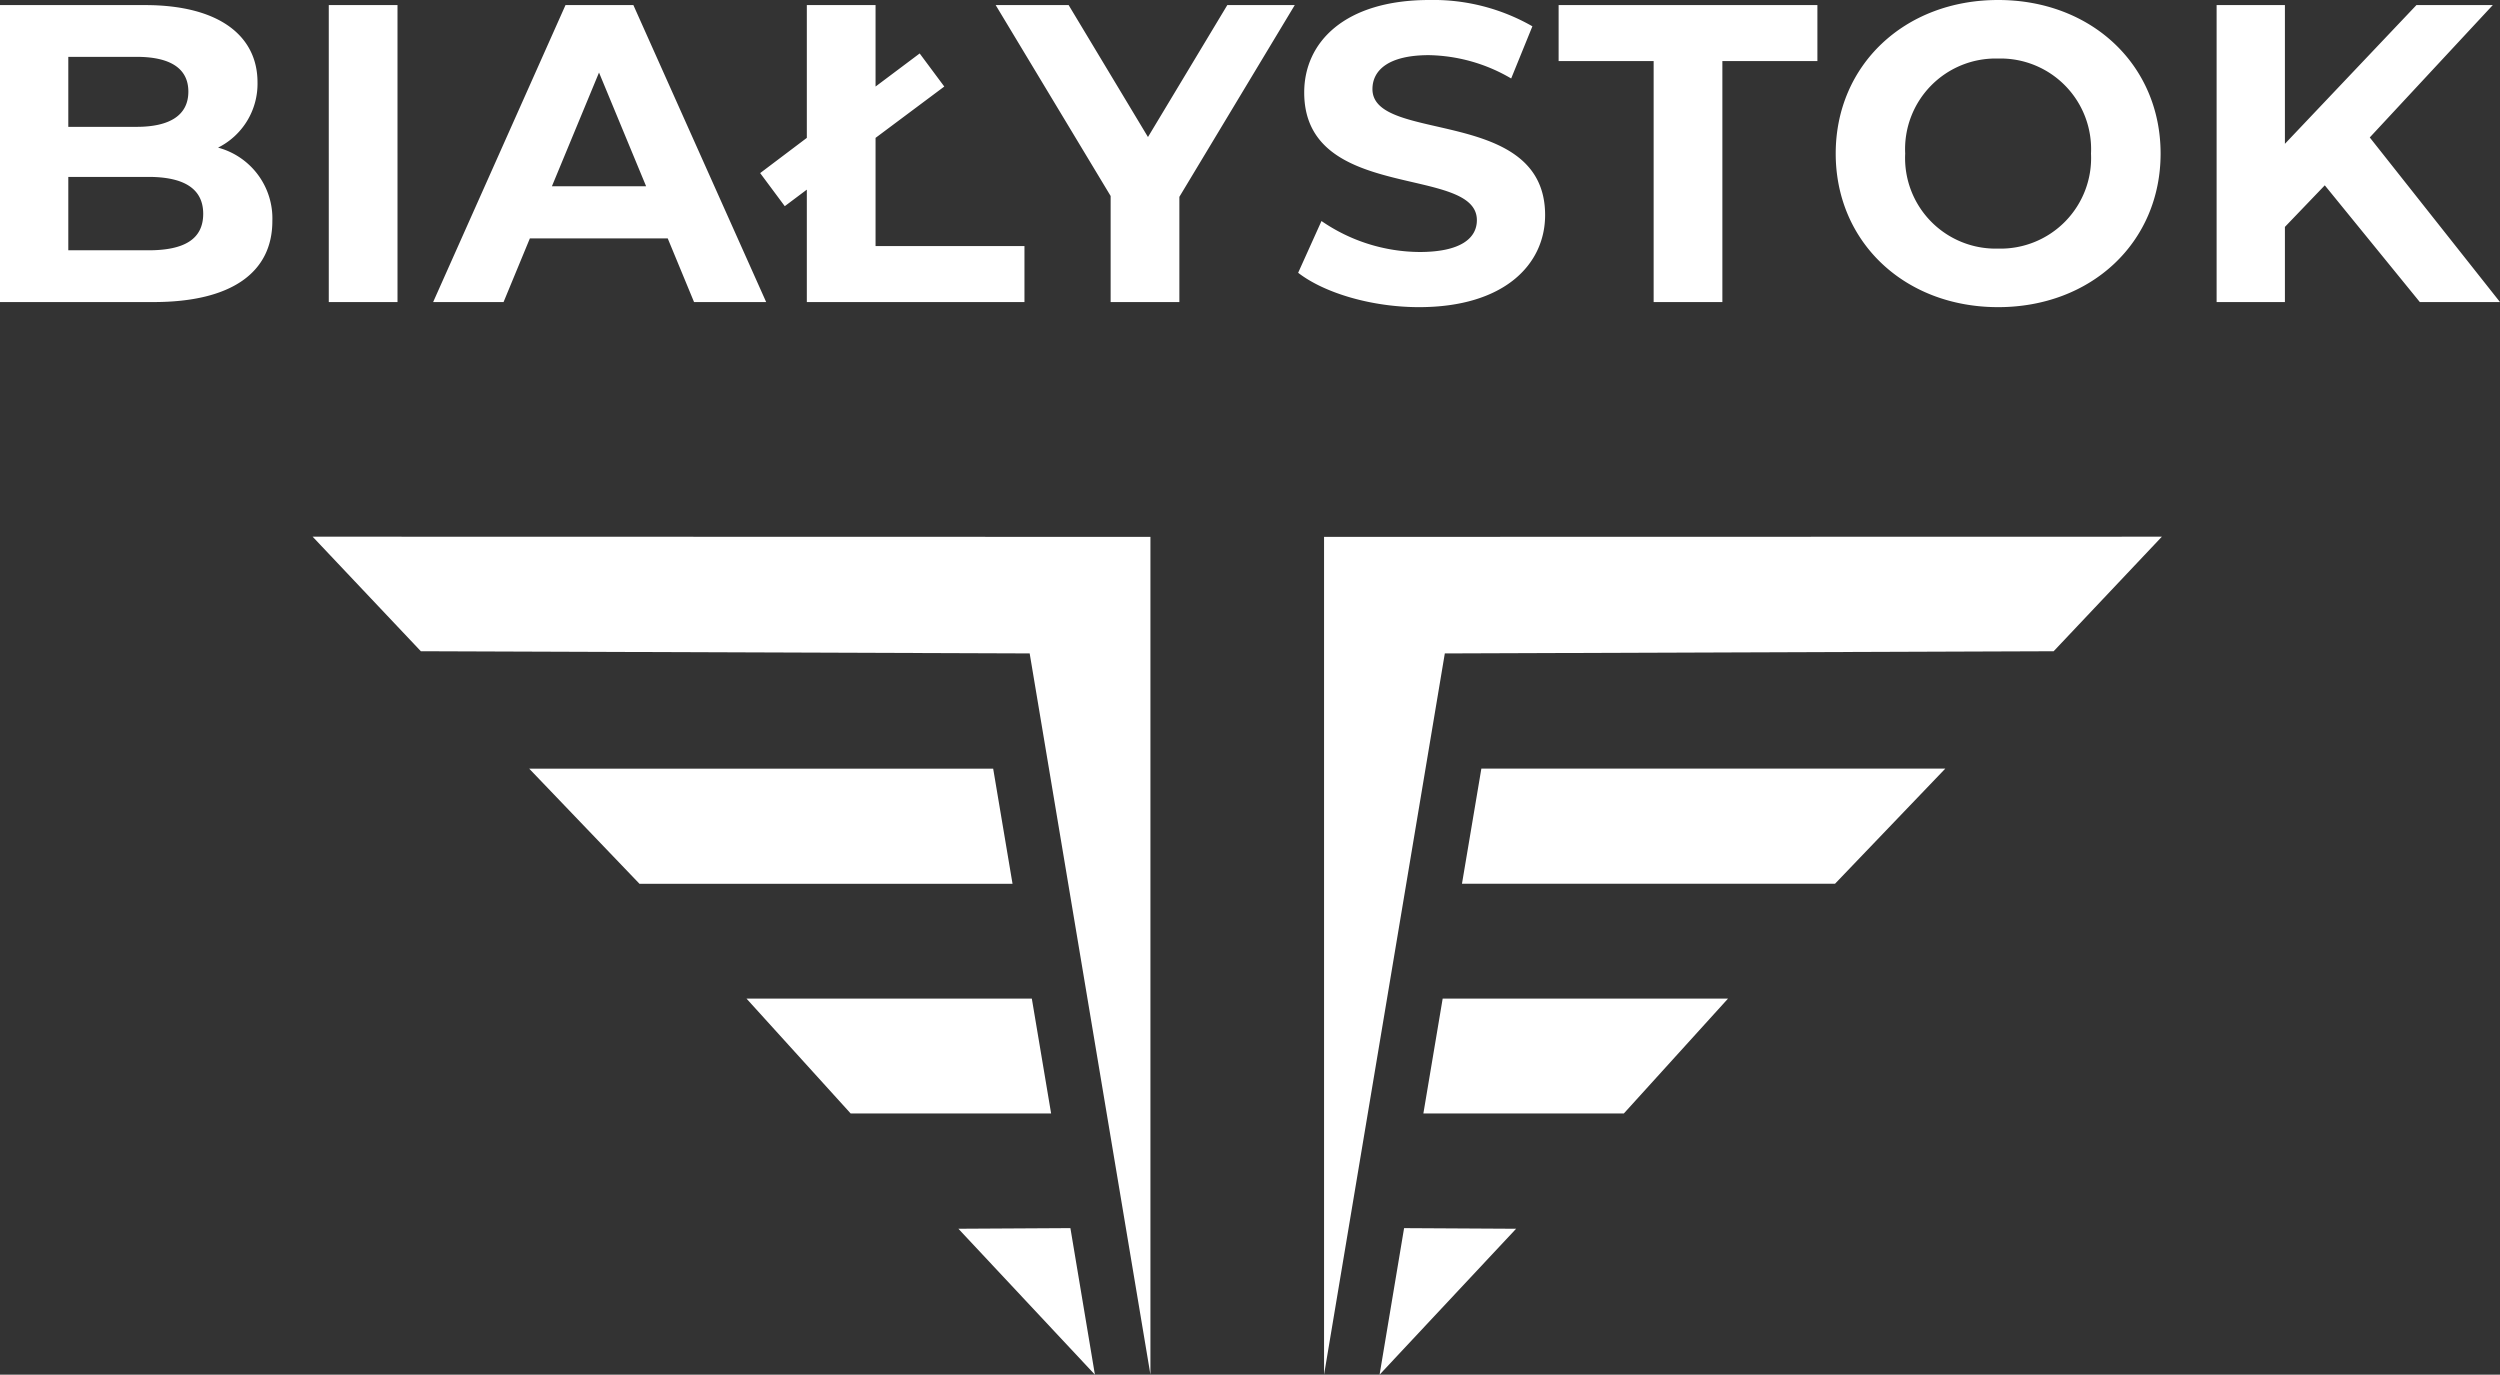 <svg id="Component_38_68" data-name="Component 38 – 68" xmlns="http://www.w3.org/2000/svg" width="206.255" height="113.414" viewBox="0 0 206.255 113.414">
  <rect x="0" y="0" width="206.255" height="113.414" fill="#333333" stroke="none"/>
  <g id="Group_108" data-name="Group 108" transform="translate(-858.518 -46.353)">
    <path id="Path_106" data-name="Path 106" d="M-83.492-12.74a5.889,5.889,0,0,0,3.255-5.39c0-3.815-3.15-6.37-9.275-6.37h-11.97V0h12.67c6.44,0,9.8-2.45,9.8-6.685A6.05,6.05,0,0,0-83.492-12.74Zm-6.72-7.49c2.765,0,4.27.945,4.27,2.87s-1.5,2.905-4.27,2.905h-5.635V-20.23Zm.98,15.96h-6.615v-6.055h6.615c2.94,0,4.515.98,4.515,3.045C-84.717-5.18-86.292-4.27-89.232-4.27ZM-74.357,0h5.67V-24.5h-5.67Zm30.135,0h5.95L-49.227-24.5h-5.6L-65.747,0h5.81l2.17-5.25h11.375ZM-55.947-9.555l3.885-9.38,3.885,9.38Zm26.7,4.935v-8.925l5.67-4.235-2.03-2.73-3.64,2.73V-24.5h-5.67v10.955l-3.85,2.905,2.03,2.73,1.82-1.365V0h17.955V-4.62ZM5.338-24.5H-.227L-6.772-13.615-13.317-24.5h-6.02L-9.852-8.75V0h5.67V-8.68ZM15.593.42c7,0,10.4-3.5,10.4-7.595,0-9-14.245-5.88-14.245-10.395,0-1.54,1.3-2.8,4.655-2.8a13.837,13.837,0,0,1,6.79,1.925l1.75-4.305a16.435,16.435,0,0,0-8.5-2.17c-6.965,0-10.325,3.465-10.325,7.63,0,9.1,14.245,5.95,14.245,10.535,0,1.505-1.365,2.625-4.725,2.625A14.411,14.411,0,0,1,7.543-6.685L5.618-2.415C7.788-.735,11.708.42,15.593.42ZM34.947,0h5.67V-19.88h7.84V-24.5H27.107v4.62h7.84Zm28.42.42c7.7,0,13.405-5.355,13.405-12.67S71.068-24.92,63.368-24.92c-7.735,0-13.4,5.39-13.4,12.67S55.633.42,63.368.42Zm0-4.83A7.474,7.474,0,0,1,55.7-12.25a7.474,7.474,0,0,1,7.665-7.84,7.474,7.474,0,0,1,7.665,7.84A7.474,7.474,0,0,1,63.368-4.41ZM98.158,0h6.615L94.028-13.58l10.15-10.92h-6.3L87.028-13.055V-24.5H81.393V0h5.635V-6.2l3.29-3.43Z" transform="translate(960 71.273)" fill="#fff"/>
    <g id="Group_101" data-name="Group 101" transform="translate(856.31 90.63)">
      <g id="Group_111" data-name="Group 111">
        <path id="Path_39" data-name="Path 39" d="M404.669,392.445H366.39l9.1,9.5h30.776Z" transform="translate(-320.522 -373.306)" fill="#fff" fill-rule="evenodd"/>
        <path id="Path_40" data-name="Path 40" d="M757.524,781.447h-23.54l8.592,9.475h16.539Z" transform="translate(-670.188 -743.337)" fill="#fff" fill-rule="evenodd"/>
        <path id="Path_41" data-name="Path 41" d="M1092.439,1169.768l11.263,12.039-2.022-12.091Z" transform="translate(-1011.162 -1112.671)" fill="#fff"/>
        <path id="Path_42" data-name="Path 42" d="M0,0,8.929,9.451l50.229.18,9.963,59.505V.016Z" transform="translate(28)" fill="#fff"/>
      </g>
      <g id="Group_99" data-name="Group 99" transform="translate(0 0)">
        <g id="Group_109" data-name="Group 109">
          <path id="Path_43" data-name="Path 43" d="M1531.632,20.587a4.113,4.113,0,0,0,3.533,1.642,4.253,4.253,0,0,0,3.215-1.159,4.569,4.569,0,0,0,1.114-3.3,8.606,8.606,0,0,0-.557-2.913,14.319,14.319,0,0,0-1.576-3.072l-1.5-2.165q-.733-1.114-1.162-1.783a9.735,9.735,0,0,1-.637-1.114,2.809,2.809,0,0,1-.255-.812,6.562,6.562,0,0,1-.048-.844q0-1.973,1.226-1.974,1.068,0,1.226,1.337a5.389,5.389,0,0,1,.079.716q.016.366.016,1.194l2.9-.286V5.007c0-.255-.005-.467-.016-.637s-.027-.323-.048-.462-.053-.3-.1-.493a3.841,3.841,0,0,0-1.337-2.276,3.948,3.948,0,0,0-2.54-.812,4.143,4.143,0,0,0-3.165,1.241,4.672,4.672,0,0,0-1.171,3.342,7.071,7.071,0,0,0,.126,1.353,7.668,7.668,0,0,0,.412,1.369,12.548,12.548,0,0,0,.743,1.528q.459.812,1.124,1.83l1.456,2.165q.538.733.886,1.273a7.15,7.15,0,0,1,.554,1.019,4.189,4.189,0,0,1,.285.923,5.471,5.471,0,0,1,.079.955q0,2.1-1.322,2.1a1.219,1.219,0,0,1-1.181-.621,5.375,5.375,0,0,1-.33-2.276v-.923l-2.929.127q-.032.382-.032.6v.541a9.676,9.676,0,0,0,.191,2.183,4.3,4.3,0,0,0,.732,1.523" transform="translate(-1456.058 -0.312)" fill="#fff" fill-rule="evenodd" opacity="0"/>
          <path id="Path_44" data-name="Path 44" d="M1743.645,28.74h2.992V10.309h2.9v-2.8h-8.658v2.8h2.77Z" transform="translate(-1655.975 -7.142)" fill="#fff" fill-rule="evenodd" opacity="0"/>
          <path id="Path_45" data-name="Path 45" d="M1951.429,19.732l.506-.048c.106-.01.284-.037.538-.08l1.709,9.136h3.168l-2.06-10.155a8.912,8.912,0,0,0,.728-1.082,5.463,5.463,0,0,0,.459-1.082,6.417,6.417,0,0,0,.237-1.289q.063-.716.063-1.7a10.416,10.416,0,0,0-.269-2.547,5.491,5.491,0,0,0-.807-1.814,3.667,3.667,0,0,0-.7-.748,2.973,2.973,0,0,0-.886-.477,5.7,5.7,0,0,0-1.187-.255,13.7,13.7,0,0,0-1.566-.08h-2.929V28.74h2.992Zm0-9.422h.408a3.431,3.431,0,0,1,1.006.127,1.188,1.188,0,0,1,.628.43,2.041,2.041,0,0,1,.314.859,8.758,8.758,0,0,1,.094,1.417q0,.733-.016,1.194t-.031.78a2.778,2.778,0,0,1-.062.509,1.308,1.308,0,0,1-.141.35q-.409.8-1.792.8h-.408Z" transform="translate(-1853.414 -7.142)" fill="#fff" fill-rule="evenodd" opacity="0"/>
          <path id="Path_46" data-name="Path 46" d="M2183.031,25.939h-4.457V19h2.9V16.2h-2.9V10.309h4.2v-2.8h-7.195V28.74h7.449Z" transform="translate(-2069.482 -7.142)" fill="#fff" fill-rule="evenodd" opacity="0"/>
          <path id="Path_47" data-name="Path 47" d="M2370.471,19h2.9V16.2h-2.9V10.309h4.2v-2.8h-7.194V28.74h2.992Z" transform="translate(-2252.02 -7.142)" fill="#fff" fill-rule="evenodd" opacity="0"/>
          <path id="Path_48" data-name="Path 48" d="M2529.645,7.508l-2.9,21.232h2.865l.509-4.775h2.674l.541,4.775h2.9l-2.769-21.232Zm.8,13.688,1.019-9.836,1.019,9.836Z" transform="translate(-2403.522 -7.142)" fill="#fff" fill-rule="evenodd" opacity="0"/>
          <path id="Path_49" data-name="Path 49" d="M1537.256,547.395l-1-8.723h-1.62l-1,8.412-1.043-8.412h-1.886l1.886,14.8h1.842l.976-7.968,1.088,7.968h1.8l1.887-14.8H1538.3Z" transform="translate(-1456.058 -512.402)" fill="#fff" fill-rule="evenodd" opacity="0"/>
          <path id="Path_50" data-name="Path 50" d="M1742.367,553.476h2.086v-6.148l2.308-8.656h-2.175l-1.143,5.46-1.143-5.46h-2.242l2.308,8.656Z" transform="translate(-1655.198 -512.402)" fill="#fff" fill-rule="evenodd" opacity="0"/>
          <path id="Path_51" data-name="Path 51" d="M1901.827,545.829a6,6,0,0,0-.389-2.031,10,10,0,0,0-1.1-2.142l-1.043-1.509q-.51-.777-.81-1.243a6.811,6.811,0,0,1-.444-.777,1.962,1.962,0,0,1-.177-.566,4.567,4.567,0,0,1-.033-.588q0-1.376.855-1.376.745,0,.855.932a3.69,3.69,0,0,1,.055.5q.011.255.011.832l2.02-.2v-.732q0-.266-.011-.444t-.033-.322q-.023-.144-.067-.344a2.679,2.679,0,0,0-.932-1.587,2.752,2.752,0,0,0-1.771-.566,2.89,2.89,0,0,0-2.207.866,3.258,3.258,0,0,0-.816,2.331,4.953,4.953,0,0,0,.088.943,5.387,5.387,0,0,0,.287.954,8.812,8.812,0,0,0,.519,1.065q.32.566.784,1.276l1.015,1.509q.375.511.618.888a4.987,4.987,0,0,1,.386.71,2.925,2.925,0,0,1,.2.644,3.805,3.805,0,0,1,.055.666q0,1.465-.922,1.465a.85.85,0,0,1-.823-.433,3.744,3.744,0,0,1-.23-1.587v-.644l-2.042.089q-.022.266-.022.422v.377a6.757,6.757,0,0,0,.133,1.522,3,3,0,0,0,.511,1.062,2.868,2.868,0,0,0,2.464,1.145,2.965,2.965,0,0,0,2.242-.808,3.187,3.187,0,0,0,.777-2.3" transform="translate(-1803.25 -507.64)" fill="#fff" fill-rule="evenodd" opacity="0"/>
          <path id="Path_52" data-name="Path 52" d="M2055.3,536.285a2.144,2.144,0,0,0-.133-.51,3.178,3.178,0,0,0-.244-.455,2.619,2.619,0,0,0-1.032-.877,3.345,3.345,0,0,0-2.863,0,2.614,2.614,0,0,0-1.032.877,3.083,3.083,0,0,0-.244.455,2.472,2.472,0,0,0-.144.51,4.634,4.634,0,0,0-.066.721q-.012.422-.011,1.088v7.28q0,.666.011,1.088a4.629,4.629,0,0,0,.066.721,2.464,2.464,0,0,0,.144.51,3.056,3.056,0,0,0,.244.455,2.544,2.544,0,0,0,1.032.9,3.346,3.346,0,0,0,2.863,0,2.548,2.548,0,0,0,1.032-.9,3.149,3.149,0,0,0,.244-.455,2.139,2.139,0,0,0,.133-.51q.044-.3.066-.721t.022-1.088v-7.28q0-.666-.022-1.088t-.066-.721m-2,9.937a1.571,1.571,0,0,1-.206.918.887.887,0,0,1-1.287,0,1.642,1.642,0,0,1-.195-.918v-8.954a1.571,1.571,0,0,1,.206-.918.887.887,0,0,1,1.287,0,1.646,1.646,0,0,1,.194.918Z" transform="translate(-1949.572 -508.073)" fill="#fff" fill-rule="evenodd" opacity="0"/>
          <path id="Path_53" data-name="Path 53" d="M2209.275,538.672l-2.02,5.571v-5.571h-2.086v14.8h2.086V548.9l.888-2.419,1.531,6.992h2.153l-2.308-9.81,1.864-4.994Z" transform="translate(-2097.626 -512.402)" fill="#fff" fill-rule="evenodd" opacity="0"/>
          <rect id="Rectangle_40" data-name="Rectangle 40" width="2.086" height="14.804" transform="translate(115.511 26.27)" fill="#fff" opacity="0"/>
          <path id="Path_54" data-name="Path 54" d="M2450.6,539.182h2.086q.045-.444.045-.666v-.51q0-3.884-3-3.884-2.908,0-2.907,3.551v8.146q0,3.551,2.907,3.551,3,0,3-3.951,0-.31-.011-.632t-.034-.921H2450.6q.022.511.033.854t.011.677a4.592,4.592,0,0,1-.184,1.6.712.712,0,0,1-.725.422.668.668,0,0,1-.66-.32,3.346,3.346,0,0,1-.162-1.294v-8.114a3.345,3.345,0,0,1,.162-1.293.668.668,0,0,1,.66-.321.71.71,0,0,1,.725.433,4.891,4.891,0,0,1,.184,1.654v.466a4.825,4.825,0,0,1-.044.555" transform="translate(-2327.497 -508.073)" fill="#fff" fill-rule="evenodd" opacity="0"/>
          <path id="Path_55" data-name="Path 55" d="M2602.019,538.672v14.8h2.086v-6.792h1.643v6.792h2.086v-14.8h-2.086v6.059H2604.1v-6.059Z" transform="translate(-2475.122 -512.402)" fill="#fff" fill-rule="evenodd" opacity="0"/>
          <path id="Path_56" data-name="Path 56" d="M1533.955,938.126h-3.247v23.04h7.806v-3.04h-4.559Z" transform="translate(-1456.057 -892.375)" fill="#fff" fill-rule="evenodd" opacity="0"/>
          <path id="Path_57" data-name="Path 57" d="M2429.039,951.7l-1.555-13.575h-2.521l-1.555,13.091-1.623-13.091h-2.936l2.936,23.04h2.865l1.522-12.4,1.691,12.4h2.8l2.936-23.04h-2.936Z" transform="translate(-2300.885 -892.375)" fill="#fff" fill-rule="evenodd" opacity="0"/>
          <path id="Path_58" data-name="Path 58" d="M2200.658,902.875a3.2,3.2,0,0,0-.207-.795,4.884,4.884,0,0,0-.379-.708,4.084,4.084,0,0,0-1.606-1.365,4.8,4.8,0,0,0-.619-.251l1.775-1.866h-3.27l-1.032,1.694a4.805,4.805,0,0,0-1.31.423,4.094,4.094,0,0,0-1.608,1.365,4.875,4.875,0,0,0-.379.708,3.993,3.993,0,0,0-.225.795,7.306,7.306,0,0,0-.1,1.123q-.018.657-.017,1.692v11.33q0,1.035.017,1.692a7.268,7.268,0,0,0,.1,1.123,3.95,3.95,0,0,0,.225.795,4.875,4.875,0,0,0,.379.709,3.978,3.978,0,0,0,1.608,1.4,5.2,5.2,0,0,0,4.456,0,3.968,3.968,0,0,0,1.606-1.4,4.885,4.885,0,0,0,.379-.709,3.172,3.172,0,0,0,.207-.795q.071-.465.1-1.123t.034-1.692V905.69q0-1.035-.034-1.692t-.1-1.123m-3.109,15.463a2.447,2.447,0,0,1-.321,1.429,1.373,1.373,0,0,1-2,0,2.563,2.563,0,0,1-.3-1.429V904.407a2.439,2.439,0,0,1,.323-1.428,1.371,1.371,0,0,1,2,0,2.555,2.555,0,0,1,.3,1.428Z" transform="translate(-2084.793 -854.101)" fill="#fff" fill-rule="evenodd" opacity="0"/>
          <path id="Path_59" data-name="Path 59" d="M1742.069,934.414a3.332,3.332,0,0,0-.207-.795,4.89,4.89,0,0,0-.38-.708,4.081,4.081,0,0,0-1.607-1.365,5.215,5.215,0,0,0-4.456,0,4.068,4.068,0,0,0-1.605,1.365,4.811,4.811,0,0,0-.382.708,3.967,3.967,0,0,0-.224.795,7.351,7.351,0,0,0-.1,1.123q-.018.656-.017,1.692v11.33q0,1.035.017,1.692a7.312,7.312,0,0,0,.1,1.123,3.92,3.92,0,0,0,.224.795,4.809,4.809,0,0,0,.382.709,3.953,3.953,0,0,0,1.605,1.4,5.2,5.2,0,0,0,4.456,0,3.965,3.965,0,0,0,1.607-1.4,4.889,4.889,0,0,0,.38-.709,3.3,3.3,0,0,0,.207-.795q.068-.465.1-1.123t.034-1.692v-11.33q0-1.035-.034-1.692t-.1-1.123m-3.109,15.463a2.441,2.441,0,0,1-.323,1.429,1.371,1.371,0,0,1-2,0,2.552,2.552,0,0,1-.306-1.429V935.946a2.445,2.445,0,0,1,.322-1.428,1.371,1.371,0,0,1,2,0,2.558,2.558,0,0,1,.305,1.428Z" transform="translate(-1648.567 -885.64)" fill="#fff" fill-rule="evenodd" opacity="0"/>
          <path id="Path_60" data-name="Path 60" d="M1959.544,941.166h3.005v20h3.247v-20h3.143v-3.04h-9.4Z" transform="translate(-1863.98 -892.375)" fill="#fff" fill-rule="evenodd" opacity="0"/>
          <g id="Group_110" data-name="Group 110">
            <path id="Path_61" data-name="Path 61" d="M3068.3,401.941h30.776l9.1-9.5H3069.9Z" transform="translate(-2945.477 -373.306)" fill="#fff" fill-rule="evenodd"/>
            <path id="Path_62" data-name="Path 62" d="M3003.016,790.922h16.54l8.592-9.475h-23.54Z" transform="translate(-2883.377 -743.336)" fill="#fff" fill-rule="evenodd"/>
            <path id="Path_63" data-name="Path 63" d="M2928.945,1181.808l11.263-12.039-9.241-.052Z" transform="translate(-2812.919 -1112.671)" fill="#fff" fill-rule="evenodd"/>
            <path id="Path_64" data-name="Path 64" d="M2835,.015V69.136l9.963-59.505,50.229-.18L2904.121,0Z" transform="translate(-2723.555 0.001)" fill="#fff" fill-rule="evenodd"/>
          </g>
        </g>
      </g>
    </g>
  </g>
</svg>
